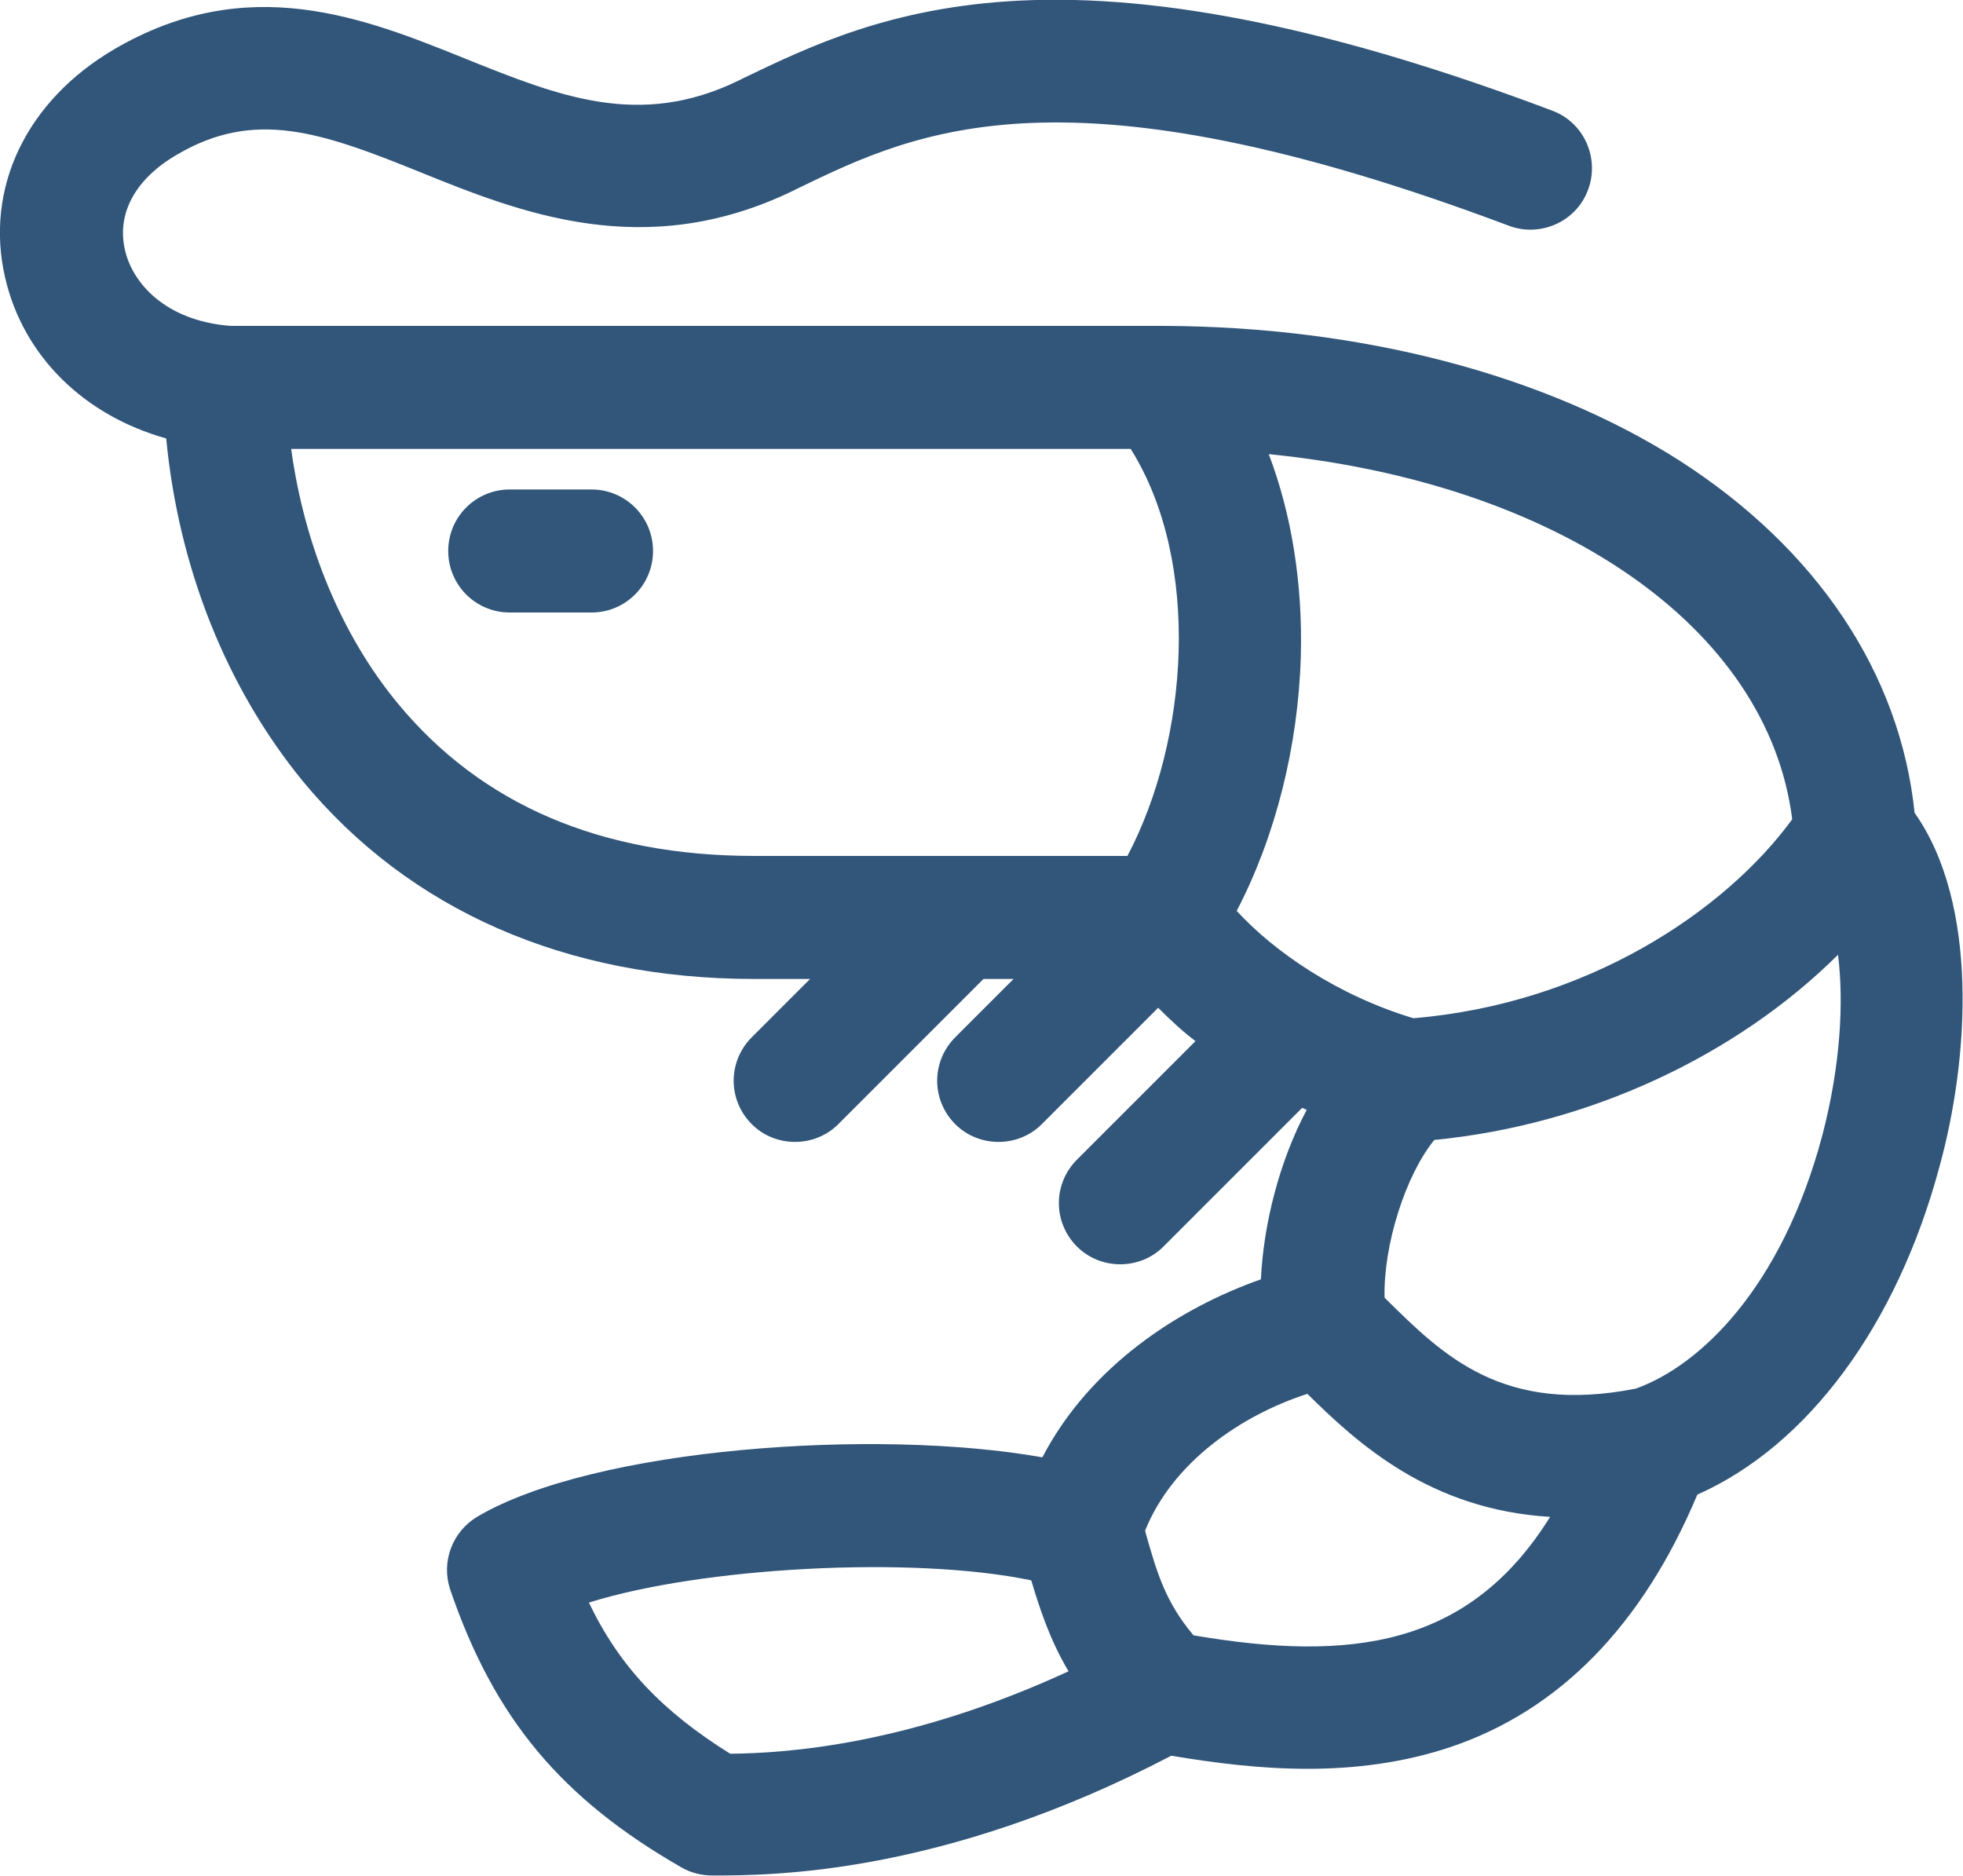 <?xml version="1.0" encoding="utf-8"?>
<!-- Generator: Adobe Illustrator 26.0.1, SVG Export Plug-In . SVG Version: 6.00 Build 0)  -->
<svg version="1.1" id="Layer_1" xmlns="http://www.w3.org/2000/svg" xmlns:xlink="http://www.w3.org/1999/xlink" x="0px" y="0px"
	 viewBox="0 0 300 286.7" style="enable-background:new 0 0 300 286.7;" xml:space="preserve">
<style type="text/css">
	.st0{fill:#31567A;}
</style>
<g>
	<path class="st0" d="M292.6,124.2c-2.2-21.3-14.9-40.3-35.9-53.8c-20.7-13.2-48.7-20.5-79-20.6c0,0,0,0-0.1,0H35.2
		c-10.1-0.8-15-6.7-16.1-11.6c-1.3-5.6,1.6-10.9,8-14.6c11.8-6.9,21.8-3.5,37.1,2.7c15.3,6.2,34.3,13.8,56.9,2.9l0.8-0.4
		C140.1,20,162.8,9,230.6,34.5c4.8,1.8,10.3-0.6,12.1-5.5c1.8-4.8-0.6-10.3-5.5-12.1C204.3,4.5,177.6-1,155.7,0.1
		c-19.6,1-32,7-42,11.8l-0.8,0.4C97.7,19.7,85.4,14.7,71.2,9C55.6,2.7,37.9-4.4,17.5,7.5C4,15.4-2.4,28.8,0.8,42.5
		c2.8,12,12.1,21,24.6,24.5c1.9,19.8,9.2,38.1,20.9,52.4c16.3,19.7,40.2,30.2,69,30.2h8.5l-8.9,8.9c-3.7,3.7-3.7,9.6,0,13.3
		c1.8,1.8,4.2,2.7,6.6,2.7s4.8-0.9,6.6-2.7l22.2-22.2h4.6l-8.9,8.9c-3.7,3.7-3.7,9.6,0,13.3c1.8,1.8,4.2,2.7,6.6,2.7
		c2.4,0,4.8-0.9,6.6-2.7l17.8-17.8c1.7,1.7,3.6,3.5,5.7,5.1l-18.1,18.1c-3.7,3.7-3.7,9.6,0,13.3c1.8,1.8,4.2,2.7,6.6,2.7
		c2.4,0,4.8-0.9,6.6-2.7l21.2-21.2c0.2,0.1,0.5,0.2,0.7,0.3c-4.2,7.9-6.6,17.5-7,25.9c-12.5,4.4-26.1,13.2-33.4,27.2
		c-25.3-4.5-68.5-1.5-86.4,9.1c-3.8,2.3-5.5,6.9-4.1,11.1c6.7,19.6,16.9,31.9,35.4,42.5c1.4,0.8,3,1.2,4.7,1.2
		c8.8,0,35.1,0,70.1-18.3c6.6,1.1,13.6,2,20.8,2c7.2,0,14.6-0.9,21.8-3.3c16.7-5.6,29.4-18.6,37.8-38.6c16.9-7.5,30.5-25.9,37-50.1
		C301,161.6,302.4,138.1,292.6,124.2z M273.9,125.2c-10.3,14.1-31.4,28.2-57.9,30.4c-11.6-3.5-21.2-10.1-27-16.4
		c5.9-11.3,9.4-25.1,9.8-38.9c0.3-11.1-1.4-21.7-4.9-30.9C238.1,73.8,270.2,95.8,273.9,125.2z M60.8,107.5
		c-8.6-10.4-14.3-24.2-16.3-38.9h128.3c10.9,17.4,8.8,44.6-0.5,62.2h-57C91.9,130.8,73.6,123,60.8,107.5z M90,244.9
		c17.1-5.4,49.4-7.2,67.6-3.4c1.3,4.3,2.8,9,5.7,13.9c-24.5,11.3-43.1,12.5-51.7,12.6C101.2,261.5,94.7,254.7,90,244.9z
		 M182.4,249.9c-4.3-5.1-5.6-9.6-7.3-15.6c0-0.1-0.1-0.3-0.1-0.4c4.2-10.4,14.6-17.6,24.8-20.9c7.8,7.7,18.8,17.7,37.1,18.8
		C224.5,251.7,206.4,254,182.4,249.9z M278.5,173.5c-6.2,23.3-18.7,35.2-28.5,38.7c-20.3,4-29.4-5-38.2-13.7
		c-0.1-0.1-0.1-0.1-0.2-0.2c-0.2-8,3.2-18.7,7.6-24.1c23.7-2.3,46.2-12.9,61.7-28.3C281.8,153.1,281.3,162.8,278.5,173.5z"/>
	<path class="st0" d="M90.4,74.8H77.9c-5.2,0-9.4,4.2-9.4,9.4c0,5.2,4.2,9.4,9.4,9.4h12.5c5.2,0,9.4-4.2,9.4-9.4
		C99.8,79,95.6,74.8,90.4,74.8z"/>
</g>
</svg>
